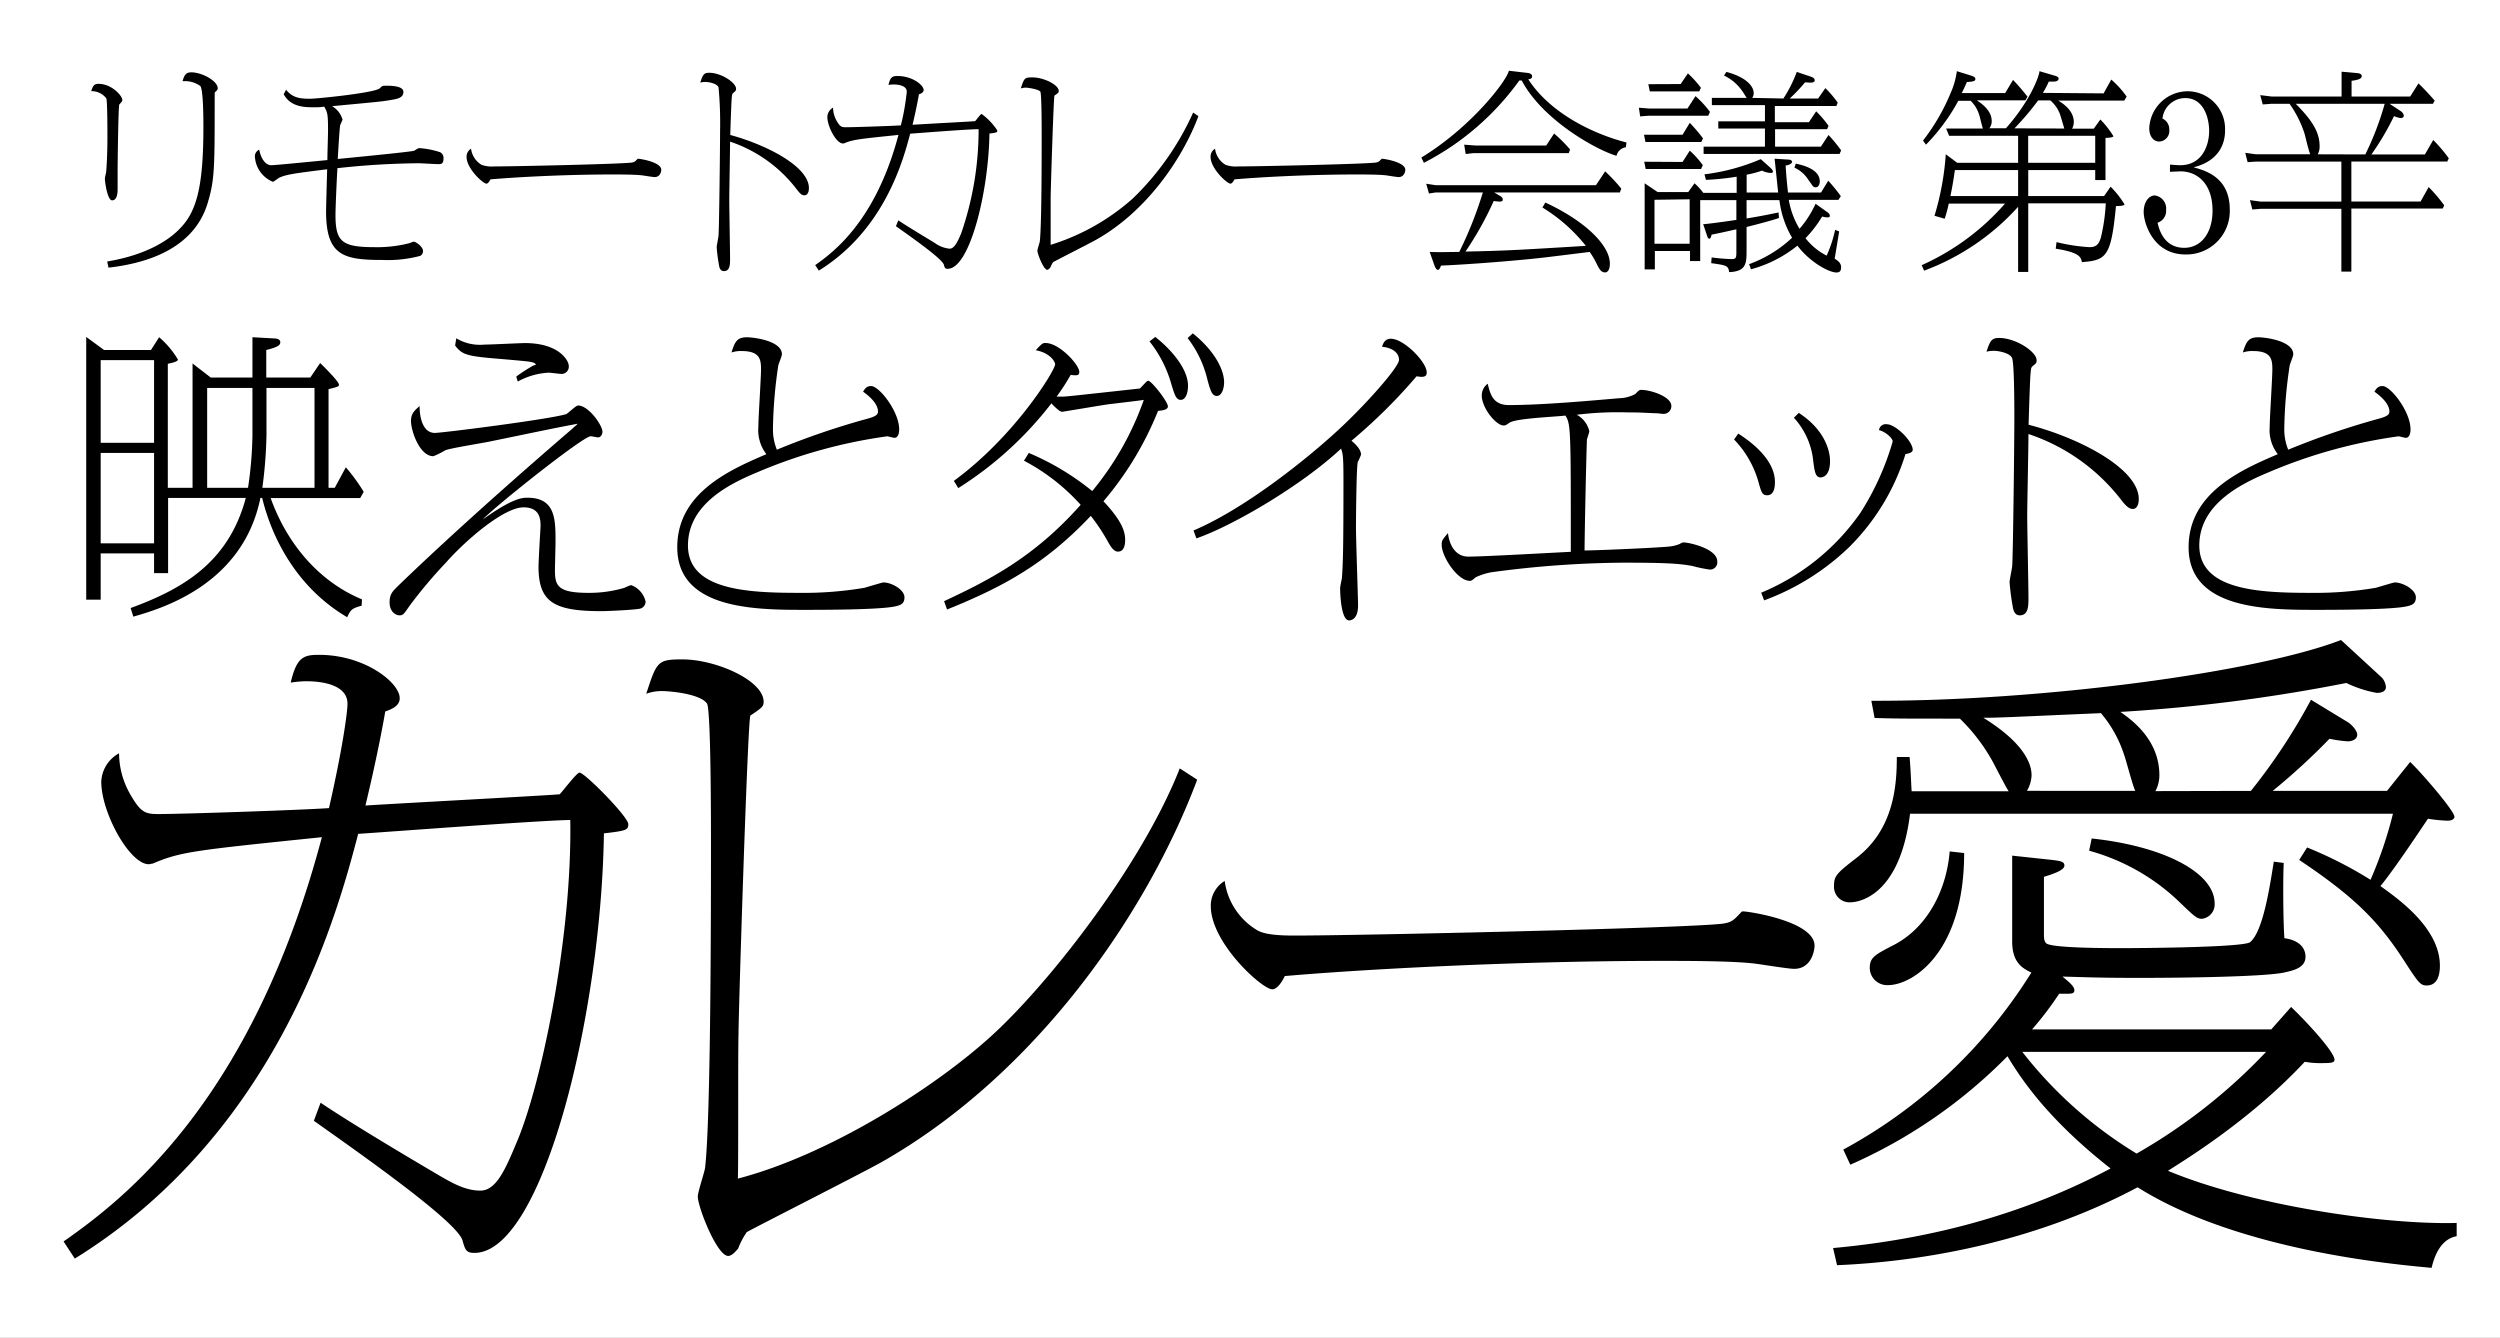<svg xmlns="http://www.w3.org/2000/svg" viewBox="0 0 345.62 184.95"><rect x="0" y="0" width="345.62" height="184.95" fill="#808080" stroke="none"/><defs><style>.cls-1{fill:#fff;}</style></defs><g id="レイヤー_2" data-name="レイヤー 2"><g id="レイヤー_6" data-name="レイヤー 6"><rect class="cls-1" x="80.33" y="-80.33" width="184.95" height="345.62" transform="translate(265.29 -80.33) rotate(90)"/><path d="M13.61,11.59c1.86,0,3.3,1.67,3.3,2.23,0,.18-.06.24-.41.62-.15.15-.24,8.37-.24,9.16,0,.38,0,2.21,0,2.59,0,.59-.11,1.51-.76,1.51s-1-2.54-1-3c0-.15.14-.73.17-.88.06-.56.18-2.48.18-4.77,0-.77,0-5.07-.15-5.45a2.57,2.57,0,0,0-2.09-1C12.85,11.82,13.05,11.59,13.61,11.59Zm1.21,24.56C20.53,35.2,23.6,33,25,31.46c2.24-2.35,3.12-5.89,3.12-13.93,0-.85,0-5.21-.44-5.65a3.66,3.66,0,0,0-2.44-.65c.23-.85.47-1.23,1.2-1.23,1.5,0,3.66,1.2,3.66,2.2,0,.18-.06.27-.36.53-.06.09-.06.12-.06.48,0,10,0,11.54-.91,14.66C26.93,34.41,20.24,36.41,15,37Z"/><path d="M39.55,12.41c.94,1.18,2.06,1.24,3.36,1.24.85,0,8.92-.8,9.6-1.45.29-.29.35-.35.73-.35.8,0,2.53,0,2.53.86,0,.7-.61.94-1.56,1.08-1.47.27-2.15.3-8.3.89a3.11,3.11,0,0,1,1.44,1.85c0,.12-.29.65-.32.77-.09.41-.3,4-.33,4.68,1.12-.12,10.37-1,10.58-1.15.5-.32.56-.35.76-.35a11.88,11.88,0,0,1,2.8.56.89.89,0,0,1,.47.91c0,.74-.35.74-.76.74s-2.3-.12-2.66-.12a108.64,108.64,0,0,0-11.24.68c-.09,1.38-.27,5.51-.27,6.45,0,3.68.85,4.47,5.39,4.47a17.88,17.88,0,0,0,4.86-.56,4.18,4.18,0,0,1,.56-.2c.32,0,1.29.71,1.29,1.29a.71.71,0,0,1-.41.68,17.28,17.28,0,0,1-5.15.56c-5.45,0-7.84-.59-7.84-6.71,0-.53.12-4.92.15-5.83-4.39.55-5.56.7-6.57,1.14-.17.06-.79.59-.94.59a4,4,0,0,1-2.47-3.35,1,1,0,0,1,.59-1.09c.17,1,.76,2.15,1.65,2.15.61,0,6.8-.62,7.77-.71,0-1,.09-3.33.09-4.15,0-2.27-.09-2.45-.53-3.24a7.25,7.25,0,0,1-1.41.09c-1.24,0-3.21,0-4.19-1.8Z"/><path d="M66.56,22.78a4.05,4.05,0,0,0,1.68.23c2.71,0,17.29-.32,19.06-.53.41-.06.5-.14.85-.53a.11.11,0,0,1,.09,0c.24,0,3.18.44,3.18,1.53,0,.18-.12,1-.91,1-.27,0-1.5-.21-1.77-.24-1-.12-3-.12-4.12-.12-6.86,0-13.84.41-16.82.68-.06.12-.29.59-.56.59-.44,0-2.74-2.06-2.74-3.71a1.28,1.28,0,0,1,.62-1.12A3.06,3.06,0,0,0,66.56,22.78Z"/><path d="M111.83,26c0,.61-.24,1-.59,1s-.53-.09-1.12-.86a19.24,19.24,0,0,0-9.19-6.56c0,1.29-.11,6.92-.11,8.07s.11,7,.11,8.12c0,.77,0,1.71-.85,1.71-.53,0-.65-.53-.71-1a21.58,21.58,0,0,1-.29-2.3c0-.26.26-1.41.26-1.68.09-1.47.21-12.33.21-14.4a53.67,53.67,0,0,0-.21-6c-.14-.53-1.32-.77-1.82-.77a2.88,2.88,0,0,0-.71.09c.35-1.12.53-1.36,1.24-1.36,1.65,0,3.71,1.36,3.71,2.21,0,.27-.09.33-.41.59-.15.15-.15.21-.21,1-.06,1-.15,3.71-.18,4.8C105.91,20,111.83,23,111.83,26Z"/><path d="M124.19,30.46c1.18.8,3.33,2.09,5,3.1a4.2,4.2,0,0,0,2.09.82c.68,0,1.12-1,1.59-2.09a43.77,43.77,0,0,0,2.42-14.43c-1.51,0-8.1.53-9.46.62-.94,3.59-3.53,13.31-12.63,18.93l-.5-.76c2.65-1.86,8.39-6.22,11.51-18-5.68.59-6.3.65-7.54,1.18,0,0-.11,0-.17,0-.86,0-2.12-2.3-2.12-3.68a1.52,1.52,0,0,1,.79-1.27,3.71,3.71,0,0,0,.5,1.83c.47.82.68.88,1.27.88,1.09,0,6.33-.17,7.6-.26a31.55,31.55,0,0,0,.82-4.65c0-1-1.59-1-1.85-1a4.65,4.65,0,0,0-.68.06c.26-1.15.59-1.23,1.27-1.23,2,0,3.59,1.23,3.59,1.94,0,.35-.38.5-.65.59-.12.71-.41,2.24-.88,4.21,2.38-.15,8-.44,8.65-.5.15-.15.77-1,.89-1a8.68,8.68,0,0,1,2.18,2.29c0,.27-.09.3-1.09.42-.12,8.13-2.74,18.7-5.77,18.7-.36,0-.42-.12-.53-.56-.27-.86-4.57-3.86-6.63-5.33Z"/><path d="M165.68,16.06c-2.21,5.89-7.13,13.11-14.08,17.05-.94.53-5.95,3.07-6,3.13a3.16,3.16,0,0,0-.38.73c-.09.09-.27.33-.44.33-.5,0-1.36-2.18-1.36-2.65,0-.21.3-1.07.33-1.27.26-2.18.26-11.9.26-14.55,0-.79,0-5.83-.18-6.15s-1.65-.56-2-.56a2.23,2.23,0,0,0-.71.11c.48-1.44.5-1.53,1.62-1.53,1.51,0,3.63,1,3.63,1.89,0,.2-.06.26-.59.62-.12.08-.53,13.22-.53,14.16s0,5.57,0,6.48a30.79,30.79,0,0,0,11.37-6.42,38.29,38.29,0,0,0,8.33-11.87Z"/><path d="M169.42,22.78a4,4,0,0,0,1.68.23c2.71,0,17.29-.32,19.05-.53.42-.06.5-.14.86-.53a.11.11,0,0,1,.09,0c.23,0,3.18.44,3.18,1.53,0,.18-.12,1-.92,1-.26,0-1.5-.21-1.76-.24-1-.12-3-.12-4.13-.12-6.86,0-13.84.41-16.81.68-.06.12-.3.59-.56.59-.44,0-2.74-2.06-2.74-3.71a1.26,1.26,0,0,1,.62-1.12A3,3,0,0,0,169.42,22.78Z"/><path d="M224.77,20.36a1.55,1.55,0,0,0-1.29,1.18c-2.68-.77-10.19-4.89-13.11-10.42h-.32a37.28,37.28,0,0,1-13.2,11.39l-.35-.73c6.83-4.16,11.75-10.52,12.1-12l2.48.29c.15,0,.73.09.73.45s-.26.41-.53.44c3,4.65,8.9,7.54,13.58,8.74ZM213.64,28c5.33,2.47,8.92,5.83,8.92,8.45,0,.65-.2,1.21-.67,1.21s-.74-.35-1.12-1.12a11.31,11.31,0,0,0-1-1.71c-6.48.8-6.87.86-9.4,1.09-3.42.33-8.27.68-11.16.8-.09.26-.21.59-.44.59s-.41-.5-.44-.56l-.68-1.92c1.71.06,2.62,0,4.09,0A53.66,53.66,0,0,0,205,26.61h-6.54l-.91.14-.38-1.35,1.29.2h22.18l1.27-1.91a23.42,23.42,0,0,1,2.23,2.39l-.2.53H206.57l.8.47c.11.06.38.23.38.47s-.06.32-.5.32a6.23,6.23,0,0,1-.74-.09,46.25,46.25,0,0,1-3.91,7c5.44-.12,6.5-.17,16.64-.79a22.78,22.78,0,0,0-6-5.3Zm1.21-9.54a19,19,0,0,1,2.21,2.21l-.18.5H203.72l-1.09.12L202.42,20l1.62.12h9.72Z"/><path d="M227.93,15h5.36l1.11-1.71a14.16,14.16,0,0,1,2,2.18l-.24.53H227.9l-1.15.09-.18-1.2Zm4.68,3.63,1-1.65a24.24,24.24,0,0,1,1.83,2.15l-.24.5h-7.72l-.2-1Zm0,3.76,1-1.56a13.06,13.06,0,0,1,1.8,2l-.24.53h-7.66l-.2-1Zm20,6.93c.09.05.36.26.36.5s-.15.23-.33.23a2.31,2.31,0,0,1-.73-.12,16.45,16.45,0,0,1-2.3,3,8.68,8.68,0,0,0,2.92,2.41,17.36,17.36,0,0,0,1.17-3.56l.56.21c-.09.59-.53,3.24-.62,3.77.45.29.89.61.89,1.17s-.21.74-.65.74c-1.06,0-3.71-1.47-5.39-3.71a17.48,17.48,0,0,1-6.42,3.27l-.26-.71a17.29,17.29,0,0,0,5.94-3.65A13.53,13.53,0,0,1,246,27.67h-4.54V30.2c.89-.15,1.92-.3,4.42-.83l.06.77c-1.12.38-3.27.94-4.48,1.24v3.24c0,1.82-.06,2.91-2.41,3-.12-.91-.36-.94-2.48-1.24l.06-.79a27.52,27.52,0,0,0,2.77.23c.65,0,.65-.23.65-1.12v-3c-1.83.41-2.5.56-3.42.74-.08.29-.14.56-.32.56s-.27-.24-.35-.53l-.5-1.48c.47,0,3.44-.41,4.59-.59V27.67h-5v8.42h-1.41V34.7h-4.86v2.54h-1.41V25.34l1.79,1.21h4.24l.86-1.21a7.87,7.87,0,0,1,1.21,1.32h4.62V24.43a38.34,38.34,0,0,1-4.24.44l-.21-.77A28.46,28.46,0,0,0,243.42,22l1.29,1.15c.21.21.39.38.39.56s-.15.2-.3.2a3,3,0,0,1-1.21-.32,13.58,13.58,0,0,1-2.12.56v2.47h4.36c-.09-.73-.41-4-.5-4.68l1.86.12c.38,0,.56.15.56.32s-.33.45-.89.5c.12,2,.3,3.48.33,3.74h4.56l1-1.64a22.65,22.65,0,0,1,1.74,2.14l-.33.51h-6.86a11.3,11.3,0,0,0,1.48,4A14.36,14.36,0,0,0,251,28.17Zm-20.26-17.7,1-1.48a15.51,15.51,0,0,1,1.8,2l-.24.5h-6.83l-.2-1Zm-3.62,16V33.7h4.86V27.55Zm17.82-14a18.39,18.39,0,0,0,1.85-3.68l1.83.62c.44.14.65.29.65.53,0,.41-.56.35-1.33.29a24.18,24.18,0,0,1-2.12,2.24h3.92l1-1.44a15,15,0,0,1,1.71,2l-.18.47h-8.51v2.24h4.71l1-1.5a15.18,15.18,0,0,1,1.71,2l-.2.47h-7.19v2.42h6.33l1.06-1.62a23,23,0,0,1,1.74,2.12l-.21.5H235.52v-1H244V17.77h-6.45v-1H244V14.53h-7.34v-1h4.83c-.09-.09-.35-.53-.47-.71a6.54,6.54,0,0,0-2.68-2.38l.33-.5c2.76.73,3.77,2,3.77,2.91a1,1,0,0,1-.21.68Zm1.71,9c1.59.33,3.32,1,3.32,2.45,0,.38-.17.82-.56.82s-.35-.12-1.06-1.09a4.37,4.37,0,0,0-1.88-1.62Z"/><path d="M290.82,12.91,291.88,11A12.92,12.92,0,0,1,294,13.35l-.32.56h-9.13c2.15,1.27,2.15,2.62,2.15,3a2,2,0,0,1-.24.88h3l.91-1.27a12.92,12.92,0,0,1,1.8,2.3c0,.21-.83.24-1.09.24v5.83h-1.42V23.51H280.4v3.6h10.48l.91-1.3a13.37,13.37,0,0,1,1.92,2.44c0,.21-.83.24-1.18.24-.68,7-1.3,7.48-4.71,7.75-.15-.68-.27-1.33-3.62-1.86l.11-.91a25.15,25.15,0,0,0,4.54.7c.85,0,1.29-.29,1.59-1.32a25.67,25.67,0,0,0,.68-4.74H280.4v9.48H279v-9a32.91,32.91,0,0,1-13,8.83l-.33-.76a33.49,33.49,0,0,0,11.52-8.51h-7.78a19.67,19.67,0,0,1-.56,2.09l-1.41-.41A38.07,38.07,0,0,0,269,21.33l1.59,1.18H279V18.77h-9.54l-.41-1h5.09c-.14-.29-.44-1.74-.56-2a4.43,4.43,0,0,0-1.14-1.83h-1.71A27,27,0,0,1,266.26,20l-.41-.56a28.41,28.41,0,0,0,3.83-6.6,10.94,10.94,0,0,0,.85-3l2,.62c.15.06.56.17.56.44s-.11.38-1.17.44c-.36.82-.45,1-.71,1.53h6l1.09-1.82a28.55,28.55,0,0,1,2,2.32l-.3.5h-6.71c.62.41,2.06,1.39,2.06,2.86a1.61,1.61,0,0,1-.32,1h2.29c3.45-3.89,4.63-7.33,4.63-7.89l2,.59c.32.09.65.17.65.44s-.3.41-.68.41-.53,0-.68,0a11.1,11.1,0,0,1-.82,1.56ZM279,27.11v-3.6h-8.74c-.21,1.48-.36,2.33-.62,3.6Zm6.39-9.34c-.11-.32-.5-1.71-.61-2a4.65,4.65,0,0,0-1.33-1.89h-1.68a38.27,38.27,0,0,1-3.27,3.86Zm-5,1v3.74h9.27V18.77Z"/><path d="M300,22.75c.67.06,1.06.09,1.41.09,3,0,4-2.68,4-4.75,0-1.7-.71-4.53-3.3-4.53a3.16,3.16,0,0,0-3.15,2.83,1.65,1.65,0,0,1,.94,1.56,1.47,1.47,0,0,1-1.38,1.62c-.86,0-1.39-.8-1.39-1.83a5.34,5.34,0,0,1,5.18-5.12,5.19,5.19,0,0,1,5.3,5.36c0,.73,0,4.06-4.35,5.15,1.59.44,5,1.36,5,5.83a6,6,0,0,1-6.12,6.22c-4.54,0-5.78-4.45-5.78-5.87s.74-2.29,1.54-2.29a1.82,1.82,0,0,1,1.56,2,1.71,1.71,0,0,1-1.18,1.77c.47,2.18,1.71,3.47,3.68,3.47,2.39,0,3.92-2.12,3.92-5.12,0-3.86-2.21-5.45-4.42-5.45l-1.47.06Z"/><path d="M314,14.35l-1.18.09-.35-1.29,1.62.2h9.63V9.91l2.15.2c.14,0,.64.06.64.42s-.53.53-1.41.64v2.18h8.1l1.15-1.82c.76.73,1.53,1.56,2.24,2.38l-.24.44h-6l1.53,1a1,1,0,0,1,.44.59c0,.11,0,.38-.44.38a3.11,3.11,0,0,1-.91-.27,37.67,37.67,0,0,1-3.12,5.3h7.39l1.15-2a21.85,21.85,0,0,1,2.15,2.53l-.21.45H325.07v5.53h9.57l1.12-2a22.54,22.54,0,0,1,2.15,2.53l-.21.44H325.07v8.72h-1.38V28.87H312.52l-1.14.09-.33-1.29,1.47.2h11.17V22.34H311.88l-1.15.08-.33-1.29,1.48.2h7.51c-.21-.41-.68-2.47-.8-2.88a15.33,15.33,0,0,0-2.06-4.1Zm13,7a40.58,40.58,0,0,0,2.68-7H317.38c2.36,2.36,3.3,4,3.3,5.86a2.13,2.13,0,0,1-.26,1.12Z"/><path d="M50,83.73c-1.24.37-1.49.45-2,1.6-8.33-4.9-11-13.31-11.75-16.49H36c-2.43,12-13.69,15.3-17.57,16.41l-.37-1.19c7.09-2.6,13.53-6.23,15.92-15.22H23.24V79.23H21.3V76.51H13.92V82.9h-2V46.58l2.47,1.81h6.48L22,46.62a12.31,12.31,0,0,1,2.6,3.09c0,.33-1.2.54-1.4.58V67.44h3.42V50.25l2.51,1.94H34.9V46.62l2.85.16c.49,0,1,.09,1,.54s-.49.7-1.94,1.07v3.8H42.9l1.36-2c.09.08,2.6,2.51,2.6,3,0,.24-.16.29-1.44.61V67.44h.86l1.53-2.84A24.6,24.6,0,0,1,50.28,68l-.49.86H37.42c2.23,6.23,6.6,11.51,12.62,14ZM13.92,61.22H21.3V49.79H13.92Zm0,13.89H21.3V62.62H13.92ZM28.64,53.63V67.44h5.65a54.41,54.41,0,0,0,.61-7.17V53.63Zm8.2,6.55a62.59,62.59,0,0,1-.57,7.26h7.21V53.63H36.84Z"/><path d="M60.12,59.85c1,0,15.62-1.85,18.14-2.59.29-.13,1.36-1.2,1.65-1.2,1.48,0,3.38,2.76,3.38,3.63,0,.25-.17.78-.62.78-.12,0-.83-.16-1-.16-1.07,0-13.28,9.73-14.92,11.5,4.2-3,5.48-3,6.18-3,3.87,0,3.87,3,3.87,6.1,0,.62-.08,3.34-.08,3.92,0,2.14.37,3.13,4.62,3.13a17,17,0,0,0,5-.7,5.76,5.76,0,0,1,.91-.37,3.16,3.16,0,0,1,2,2.27,1,1,0,0,1-.83,1c-.82.16-4.45.33-5.28.33-6.55,0-8.69-1.24-8.69-6.14,0-.87.28-5.45.28-5.57,0-.87,0-2.64-2.35-2.64-2.68,0-7.87,4.41-10.72,7.63a65.06,65.06,0,0,0-5,5.93c-.86,1.24-.94,1.37-1.44,1.37s-1.36-.5-1.36-1.78.5-1.61,1.44-2.55C65.77,70.66,78.79,59.57,79.21,59.19c.2-.2.57-.49.65-.61-3.91.74-4.74.94-12.2,2.47-1,.21-5.4.91-6.1,1.2a10.55,10.55,0,0,1-1.65.82c-1.9,0-3.09-3.5-3.09-4.86,0-.87.29-1.32,1.19-2.07C58,57.55,58.38,59.85,60.12,59.85Zm11.25-7.79a23.43,23.43,0,0,1,2.35-1.52c.21-.09.21,0,.37-.17-.33-.37-.7-.37-3.87-.66-5.53-.45-6.23-.53-7.3-1.94l.16-1a6.36,6.36,0,0,0,3.88.87c.87,0,5-.21,5.61-.21,4.74,0,6.06,2.44,6.06,3.14a1,1,0,0,1-1.16,1.11c-.24,0-1.36-.16-1.6-.16a9.87,9.87,0,0,0-4.29,1.23Z"/><path d="M119.94,57.88c1.2-.33,1.44-.58,1.44-1s-.2-1.41-2.06-2.73c.29-.49.54-.78,1.11-.78,1.12,0,3.88,3.51,3.88,6,0,.45-.12,1.16-.66,1.16-.16,0-.87-.21-1-.21a70,70,0,0,0-17.81,4.91c-3.55,1.48-9.73,4.28-9.73,10.18,0,6.1,8,6.55,15.25,6.55a50.55,50.55,0,0,0,9.16-.7c.41-.12,2.47-.74,2.6-.74,1.15,0,2.92,1,2.92,2.06,0,.87-.49,1.07-1.23,1.24-2.11.49-10.15.49-12.83.49-6.92,0-17.35-.2-17.35-8.65,0-7.51,7.21-10.68,12.32-12.87a5.45,5.45,0,0,1-1.11-3.75c0-1.24.37-6.8.37-8,0-1.48-.25-2.51-2.72-2.51a4,4,0,0,0-1.36.2c.49-1.64.87-2.1,2.14-2.1,1,0,4.83.5,4.83,2.35,0,.25-.46,1.32-.5,1.53a64.06,64.06,0,0,0-.74,8.66,7.46,7.46,0,0,0,.54,3A106.25,106.25,0,0,1,119.94,57.88Z"/><path d="M130.52,83.11c6.18-2.89,12.45-6.06,18.88-13.32a28.1,28.1,0,0,0-7.84-6.1l.67-1.07A36,36,0,0,1,151,67.89a41.18,41.18,0,0,0,7.13-12.61c-.41.08-.83.12-4.62.58-.29,0-6.55,1.07-6.68,1.07-.37,0-1.15-.83-1.48-1.16a49.68,49.68,0,0,1-12.87,11.71l-.61-1c8.45-6.18,14-15.29,14-16.12,0-.33-.66-1.57-2.68-1.94.91-1,1-1,1.36-1,1.9,0,4.66,3,4.66,4,0,.54-.37.5-1.19.41-.58,1-1,1.7-1.94,3,.16,0,.45,0,.87,0s1.6-.13,10.63-1.12c.25-.24.29-.29.83-.86,0,0,.2-.21.33-.21.45,0,2.72,2.89,2.72,3.55,0,.49-.87.57-1.36.61a45.17,45.17,0,0,1-7.55,12.5c2.6,2.76,3,4.24,3,5.32,0,.66-.12,1.64-1,1.64-.62,0-1.07-.82-1.4-1.4a25.94,25.94,0,0,0-2.35-3.54c-6.23,6.59-12,9.77-19.87,12.94Zm29.19-36.53c1.81,1.4,4.53,4.2,4.53,6.76,0,1-.33,1.94-1,1.94s-.86-.74-1.32-2.23a16.83,16.83,0,0,0-3-5.85Zm5.19-.5c3.22,2.6,4.33,5.2,4.33,6.77,0,.86-.33,1.89-1,1.89s-.87-.7-1.28-2.14a15.09,15.09,0,0,0-2.76-5.86Z"/><path d="M165,73.34c7.05-3,15.38-9.65,19.83-13.73,3.71-3.38,8.58-8.83,8.58-9.86s-1-1.69-2.35-1.81c.2-.62.49-1.11,1.23-1.11,1.78,0,4.95,3.21,4.95,4.65,0,.33-.08.62-.74.62a4.86,4.86,0,0,1-.66-.08,75.05,75.05,0,0,1-9,8.91c.37.33,1.32,1.11,1.32,1.93a7.44,7.44,0,0,1-.45,1c-.21.87-.25,8.87-.25,9,0,1.73.29,9.9.29,10.84,0,1.94-1,2.07-1.24,2.07-1.11,0-1.24-3.67-1.24-4.46,0-.24.21-1.19.25-1.4.13-1.94.21-3.5.21-13.32,0-3.58-.08-3.83-.33-4.57-5.32,5-14.89,10.64-20,12.41Z"/><path d="M208.59,56c4.82,0,11.87-.66,15.29-.95a4.82,4.82,0,0,0,2.19-.58c.53-.53.58-.57.86-.57,1.2,0,4.13.9,4.13,2.22A1.07,1.07,0,0,1,230,57.22c-.25,0-.83-.09-1-.09-.75,0-1.86-.12-4.09-.12a45.35,45.35,0,0,0-6.92.33,3.51,3.51,0,0,1,1.73,2.27c0,.16-.29,1-.33,1.15-.08,2-.29,11.26-.33,15.34,1.69,0,11.09-.41,12-.58a4.89,4.89,0,0,0,1.19-.33.9.9,0,0,1,.54-.2c.62,0,4.62.82,4.62,2.63a1,1,0,0,1-1.07,1.12,20.4,20.4,0,0,1-2.4-.5c-1.81-.33-3.58-.45-9.6-.45a141.36,141.36,0,0,0-18.14,1.32,8.81,8.81,0,0,0-2.19.7c-.53.45-.58.49-.82.49-1.65,0-3.88-3.29-3.88-5,0-.57.08-.66.87-1.6.2,1.77,1.11,3.25,2.8,3.25,2.27,0,12.16-.57,14.18-.66,0-.61,0-4.57,0-5.4,0-12.12-.12-12.37-.74-13.44-1.23.17-6.88.37-7.75,1-.49.33-.53.37-.82.37-1,0-3-2.39-3-4.16a2.05,2.05,0,0,1,.82-1.61C206,54.29,206.28,56,208.59,56Z"/><path d="M240.31,59.94c1.27.82,5.07,3.38,5.07,6.68,0,.41,0,1.85-1.07,1.85-.67,0-.79-.41-1.12-1.52a13.81,13.81,0,0,0-3.46-6.19Zm3.17,22a31.35,31.35,0,0,0,13.69-11,37.56,37.56,0,0,0,4.49-9.9c0-.49-1.07-1.4-1.89-1.57a.93.93,0,0,1,1.07-.82c1.23,0,3.59,2.35,3.59,3.54,0,.42-.75.54-1,.58a31,31,0,0,1-7.83,12.91A33.71,33.71,0,0,1,243.89,83Zm5.2-24.86C253,59.9,253,63.36,253,63.73,253,66,251.81,66,251.68,66c-.7,0-.82-.83-1-2.23A10.37,10.37,0,0,0,248,57.75Z"/><path d="M295.68,69c0,.86-.33,1.36-.82,1.36-.33,0-.75-.13-1.57-1.2A26.92,26.92,0,0,0,280.43,60c0,1.81-.17,9.69-.17,11.29,0,1.82.17,9.78.17,11.38,0,1.08,0,2.4-1.2,2.4-.74,0-.91-.75-1-1.37a32.06,32.06,0,0,1-.41-3.21c0-.37.37-2,.37-2.35.12-2.06.29-17.28.29-20.16,0-1.53,0-7.42-.29-8.41-.21-.75-1.86-1.07-2.56-1.07a4.19,4.19,0,0,0-1,.12c.5-1.57.75-1.9,1.74-1.9,2.3,0,5.19,1.9,5.19,3.09,0,.38-.12.46-.58.83-.2.21-.2.29-.29,1.36-.08,1.44-.2,5.19-.24,6.72C287.39,60.51,295.68,64.76,295.68,69Z"/><path d="M328.88,57.88c1.2-.33,1.45-.58,1.45-1s-.21-1.41-2.07-2.73c.29-.49.54-.78,1.12-.78,1.11,0,3.87,3.51,3.87,6,0,.45-.12,1.16-.66,1.16-.16,0-.86-.21-1-.21a70,70,0,0,0-17.81,4.91c-3.54,1.48-9.73,4.28-9.73,10.18,0,6.1,8,6.55,15.26,6.55a50.44,50.44,0,0,0,9.15-.7c.41-.12,2.47-.74,2.6-.74,1.15,0,2.93,1,2.93,2.06,0,.87-.5,1.07-1.24,1.24-2.1.49-10.14.49-12.82.49-6.93,0-17.36-.2-17.36-8.65,0-7.51,7.21-10.68,12.33-12.87a5.4,5.4,0,0,1-1.12-3.75c0-1.24.37-6.8.37-8,0-1.48-.24-2.51-2.72-2.51a4,4,0,0,0-1.36.2c.5-1.64.87-2.1,2.15-2.1,1,0,4.82.5,4.82,2.35,0,.25-.45,1.32-.49,1.53a62.45,62.45,0,0,0-.75,8.66,7.46,7.46,0,0,0,.54,3A107.51,107.51,0,0,1,328.88,57.88Z"/><path d="M44.32,152.45c3.65,2.46,10.32,6.48,15.61,9.59,2.47,1.46,4.3,2.56,6.49,2.56s3.47-3,4.93-6.49c3.29-7.49,7.76-28.13,7.49-44.75-4.66.09-25.12,1.65-29.32,1.92-2.92,11.14-11,41.28-39.18,58.72l-1.55-2.37c8.22-5.76,26-19.27,35.71-55.89-17.63,1.82-19.54,2-23.38,3.65-.18,0-.36.09-.55.09-2.65,0-6.57-7.12-6.57-11.41a4.69,4.69,0,0,1,2.46-3.93A11.5,11.5,0,0,0,18,109.8c1.46,2.56,2.1,2.74,3.92,2.74,3.38,0,19.64-.55,23.56-.82,1.92-8.4,2.56-13.33,2.56-14.43,0-3.11-4.93-3.11-5.75-3.11a15.17,15.17,0,0,0-2.1.19c.82-3.56,1.82-3.84,3.92-3.84,6.31,0,11.15,3.84,11.15,6,0,1.09-1.19,1.55-2,1.83-.37,2.19-1.28,6.94-2.74,13,7.39-.45,24.75-1.37,26.85-1.55.45-.45,2.37-3,2.74-3,.73,0,6.75,6.12,6.75,7.12,0,.82-.27.92-3.37,1.28-.37,25.21-8.5,58-17.9,58-1.1,0-1.28-.36-1.65-1.73-.82-2.65-14.15-12-20.55-16.53Z"/><path d="M165.51,107.79c-6.85,18.27-22.1,40.64-43.65,52.88-2.93,1.64-18.45,9.5-18.63,9.68a10.53,10.53,0,0,0-1.19,2.28c-.28.28-.82,1-1.37,1-1.55,0-4.2-6.76-4.2-8.22,0-.64.91-3.29,1-3.93.82-6.76.82-36.89.82-45.11,0-2.47,0-18.09-.54-19.09-.92-1.37-5.12-1.74-6.21-1.74a6.28,6.28,0,0,0-2.2.37c1.47-4.48,1.56-4.75,5-4.75,4.65,0,11.23,2.92,11.23,5.85,0,.63-.18.82-1.83,1.91-.36.28-1.64,41-1.64,43.93-.09,3.2,0,17.26-.09,20.09,12.6-3.29,27.3-12.6,35.25-19.91s20.64-23.56,25.84-36.8Z"/><path d="M173.82,128.61c1.1.64,3.2.73,5.21.73,8.4,0,53.61-1,59.09-1.64,1.27-.18,1.55-.46,2.64-1.64A.35.35,0,0,1,241,126c.73,0,9.86,1.36,9.86,4.74,0,.55-.36,3.2-2.83,3.2-.82,0-4.66-.64-5.48-.73-3.1-.37-9.41-.37-12.78-.37-21.28,0-42.93,1.28-52.15,2.1-.18.37-.91,1.83-1.74,1.83-1.37,0-8.49-6.39-8.49-11.51a4,4,0,0,1,1.92-3.47A9.36,9.36,0,0,0,173.82,128.61Z"/><path d="M254.83,158.93a69.83,69.83,0,0,0,26-24.47c-1.1-.55-2.65-1.28-2.65-4.29V118.29l5.12.55c1.64.18,2.1.28,2.1.82s-1,1-2.83,1.56v7.85c0,.55,0,1.1.36,1.37.91.64,8.58.64,10.41.64,2.28,0,16.71-.09,17.72-.82,1.82-1.46,2.74-7.77,3.29-11.14l1.37.18c-.1,1.92-.1,7.49.09,10.41,1.55.18,2.92,1,2.92,2.56s-1.74,1.91-3,2.19c-2.65.55-13,.73-20,.73-5.58,0-7.13-.09-10.6-.18,1,.82,1.65,1.37,1.65,1.91s-.64.46-1.65.46h-.45a46.48,46.48,0,0,1-3.75,4.93H314l2.74-3.1c2.1,2,6,6.21,6,7.3,0,.37-.37.46-1.55.46a12.21,12.21,0,0,1-2.56-.18c-7.67,8.22-16.81,13.7-18.91,15.07,11.33,4.74,29.68,7.48,39.91,7.21v1.83c-2.46.45-3.19,3.28-3.47,4.38-4.75-.46-26.57-2.28-40.64-11.14-14.88,7.94-30.77,10.32-41.55,10.77l-.55-2.37c16-1.46,28.5-5.75,38.36-11-8.49-6.67-12.24-12.15-14.25-15.52a70.12,70.12,0,0,1-21.73,15Zm56.35-49.59a81.65,81.65,0,0,0,8.31-12.6l5.11,3.11c.19.09,1.28,1,1.28,1.73s-.91.91-1.28.91a17.16,17.16,0,0,1-2.55-.36,89.78,89.78,0,0,1-7.86,7.21H330l3.2-4c1.46,1.37,6.12,6.75,6.12,7.58,0,.36-.46.54-.92.54a21.2,21.2,0,0,1-2.74-.27c-2.64,3.93-5,7.4-6.57,9.31,2.56,1.83,8.22,5.85,8.22,11,0,1.37-.37,2.74-1.83,2.74-.91,0-1.19-.45-3.38-3.83-3.19-4.84-6.39-8.31-14.24-13.52l1.09-1.73a56.06,56.06,0,0,1,8.77,4.47,56.54,56.54,0,0,0,3.1-9.13H264.06c-1.46,11.87-7.58,12.24-8.22,12.24a2.14,2.14,0,0,1-2.29-2.29c0-1.37.37-1.73,3.2-3.92,5.11-4,5.48-10,5.48-13.88H264c.19,2.46.19,3.37.28,4.74h13.42c-.45-.64-2-3.74-2.37-4.38a25.4,25.4,0,0,0-4.38-5.66c-8,0-8.77,0-11.79-.09l-.45-2.38c23.38.09,53.33-3.92,64.93-8.4l5.66,5.21a2.24,2.24,0,0,1,.55,1.28c0,.73-.82.82-1.28.82a16.35,16.35,0,0,1-4.2-1.37,231.22,231.22,0,0,1-31.23,4c1.55,1.09,5.39,3.83,5.39,8.76a4.62,4.62,0,0,1-.55,2.19Zm-39.64,8.59c0,13.88-7.21,18.26-10.5,18.26a2.4,2.4,0,0,1-2.55-2.37c0-1.46.73-1.83,3.19-3.11,4.57-2.28,7.4-7.39,7.86-13Zm23.66-8.59c-.37-.73-1.28-4.29-1.55-5a16.9,16.9,0,0,0-3.2-5.75c-12.7.55-14.06.64-16.26.64,6.67,4.11,6.67,7.3,6.67,8a4.6,4.6,0,0,1-.64,2.1Zm-15.62,36.08a58.52,58.52,0,0,0,15.8,14.06,77.32,77.32,0,0,0,17.9-14.06Zm9.59-29.5c9.59,1,17,4.57,17,9a2,2,0,0,1-1.74,2.1c-.73,0-1-.27-3.38-2.56a29.1,29.1,0,0,0-12.23-6.85Z"/></g></g></svg>